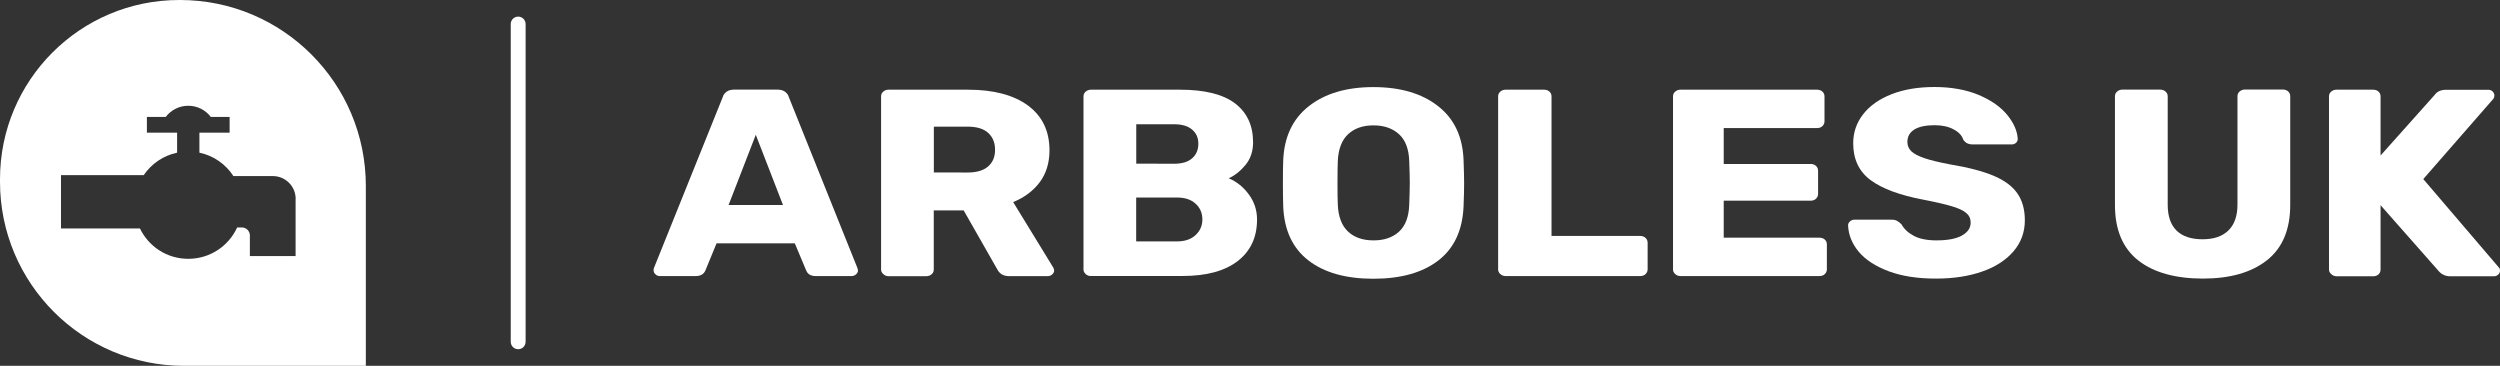 <?xml version="1.0" encoding="UTF-8"?>
<svg xmlns="http://www.w3.org/2000/svg" height="46.25" viewBox="0 0 316.06 46.25" width="316.06">
  <rect x="0" y="0" width="316.06" height="46.25" fill="#333333" stroke="none"/>
  <g fill="#fff">
    <path d="m82.87 34.68c-.16-.14-.24-.31-.24-.49 0-.14.01-.24.04-.3l8.7-21.61c.07-.27.23-.49.48-.68.25-.18.57-.27.96-.27h5.48c.4 0 .72.09.96.27s.41.41.48.68l8.67 21.61.07.3c0 .18-.08.34-.24.49-.16.14-.35.22-.57.22h-4.56c-.59 0-.99-.24-1.18-.71l-1.44-3.43h-9.89l-1.41 3.43c-.2.47-.61.71-1.22.71h-4.56c-.2 0-.38-.07-.53-.22zm16.12-8.76-3.44-8.88-3.44 8.88z"></path>
    <path d="m111.67 34.65c-.19-.17-.28-.36-.28-.59v-21.87c0-.25.09-.45.28-.61s.4-.24.65-.24h10.07c3.23 0 5.76.67 7.57 2 1.81 1.34 2.72 3.22 2.72 5.67 0 1.57-.41 2.91-1.22 4.01-.82 1.1-1.94 1.94-3.37 2.53l5.07 8.28c.07.14.11.26.11.37 0 .18-.08.34-.24.49-.16.14-.34.22-.54.22h-4.92c-.72 0-1.22-.3-1.52-.91l-4.22-7.4h-3.78v7.47c0 .25-.09.45-.28.61s-.41.24-.68.24h-4.78c-.24-.01-.45-.09-.64-.27zm10.65-12.84c1.14 0 2-.25 2.59-.76.59-.5.89-1.21.89-2.11s-.29-1.61-.87-2.14-1.45-.79-2.61-.79h-4.26v5.79z"></path>
    <path d="m137.26 34.65c-.19-.17-.28-.36-.28-.59v-21.87c0-.25.09-.45.28-.61s.4-.24.65-.24h11.29c3.11 0 5.42.58 6.94 1.73 1.52 1.16 2.28 2.8 2.28 4.93 0 1.12-.32 2.07-.95 2.84s-1.34 1.34-2.13 1.7c1.01.42 1.86 1.11 2.55 2.05s1.03 2 1.03 3.16c0 2.25-.82 3.99-2.44 5.25-1.63 1.26-3.95 1.89-6.96 1.89h-11.62c-.24.01-.46-.07-.64-.24zm11.2-13.95c.99 0 1.74-.23 2.26-.69s.78-1.07.78-1.84c0-.76-.26-1.33-.78-1.78s-1.27-.68-2.26-.68h-4.81v4.98zm.33 9.82c1.01 0 1.8-.27 2.37-.81s.85-1.19.85-1.95c0-.81-.28-1.48-.85-2-.57-.53-1.36-.79-2.37-.79h-5.15v5.55z"></path>
    <path d="m165.41 32.92c-2-1.55-3.06-3.83-3.18-6.83-.02-.65-.04-1.62-.04-2.89 0-1.28.01-2.28.04-2.93.12-2.96 1.2-5.25 3.24-6.85s4.76-2.41 8.16-2.41 6.13.8 8.18 2.41c2.05 1.6 3.12 3.89 3.22 6.85.05 1.3.07 2.28.07 2.93s-.02 1.59-.07 2.89c-.13 3.01-1.18 5.28-3.18 6.83s-4.74 2.32-8.22 2.32-6.22-.77-8.22-2.32zm11.47-3.64c.8-.74 1.23-1.87 1.28-3.4.05-1.3.07-2.22.07-2.76 0-.58-.02-1.5-.07-2.76-.05-1.52-.48-2.66-1.3-3.4s-1.89-1.11-3.22-1.11-2.4.37-3.2 1.11-1.24 1.87-1.31 3.4c-.02.63-.04 1.55-.04 2.76s.01 2.11.04 2.76c.07 1.53.5 2.66 1.3 3.4.79.74 1.86 1.11 3.22 1.11s2.42-.37 3.23-1.11z"></path>
    <path d="m189.68 34.65c-.19-.17-.28-.36-.28-.59v-21.87c0-.25.09-.45.28-.61s.4-.24.65-.24h4.89c.27 0 .49.08.67.24.17.16.26.36.26.61v17.64h11.22c.27 0 .49.08.67.25s.26.38.26.62v3.36c0 .22-.09.42-.26.59s-.4.25-.67.25h-17.03c-.26 0-.47-.08-.66-.25z"></path>
    <path d="m211.79 34.65c-.19-.17-.28-.36-.28-.59v-21.87c0-.25.09-.45.28-.61s.4-.24.65-.24h17.29c.27 0 .49.08.67.24.17.16.26.36.26.61v3.16c0 .22-.09.42-.26.59s-.4.25-.67.25h-11.81v4.54h11c.27 0 .49.08.67.25s.26.38.26.62v2.93c0 .22-.09.42-.26.59s-.4.25-.67.25h-11v4.68h12.11c.27 0 .49.08.67.24s.26.36.26.61v3.16c0 .22-.09.42-.26.59s-.4.25-.67.25h-17.59c-.25 0-.47-.09-.65-.25z"></path>
    <path d="m238.79 34.3c-1.68-.63-2.94-1.45-3.8-2.47-.85-1.02-1.3-2.14-1.35-3.35 0-.18.08-.34.24-.49.16-.14.35-.22.57-.22h4.66c.3 0 .54.05.72.15.19.1.38.25.57.45.32.58.84 1.07 1.56 1.45s1.67.57 2.85.57c1.41 0 2.48-.2 3.22-.61s1.11-.96 1.11-1.65c0-.49-.19-.9-.57-1.21-.38-.32-.98-.6-1.8-.84-.82-.25-2.02-.53-3.63-.84-2.96-.56-5.18-1.38-6.65-2.47s-2.2-2.64-2.2-4.66c0-1.37.42-2.59 1.26-3.67s2.04-1.92 3.59-2.53c1.56-.61 3.37-.91 5.44-.91s4.01.34 5.59 1.01 2.78 1.52 3.61 2.54c.82 1.02 1.26 2.03 1.31 3.01 0 .2-.07.37-.22.5-.15.14-.33.2-.55.2h-4.89c-.3 0-.54-.05-.72-.14-.19-.09-.35-.24-.5-.44-.15-.52-.55-.96-1.2-1.31-.66-.36-1.46-.54-2.43-.54-1.11 0-1.96.18-2.55.54s-.89.89-.89 1.58c0 .47.17.86.5 1.18.34.32.88.6 1.63.86s1.83.52 3.24.79c2.3.38 4.13.86 5.5 1.43s2.38 1.31 3.02 2.22.96 2.05.96 3.42c0 1.5-.48 2.81-1.43 3.92s-2.27 1.97-3.96 2.56-3.62.89-5.8.89c-2.33.01-4.34-.3-6.01-.92z"></path>
    <path d="m270.32 32.92c-1.96-1.55-2.94-3.88-2.94-7v-13.74c0-.25.09-.45.28-.61s.4-.24.65-.24h4.78c.27 0 .5.08.68.24.19.16.28.36.28.61v13.7c0 1.46.38 2.55 1.13 3.28s1.84 1.09 3.28 1.09c1.43 0 2.49-.37 3.26-1.11.76-.74 1.15-1.83 1.15-3.27v-13.7c0-.25.09-.45.28-.61s.4-.24.65-.24h4.81c.27 0 .49.08.67.24.17.16.26.36.26.61v13.73c0 3.12-.98 5.45-2.94 7s-4.66 2.32-8.09 2.32-6.23-.75-8.19-2.3z"></path>
    <path d="m294.72 34.65c-.19-.17-.28-.36-.28-.59v-21.87c0-.25.09-.45.28-.61s.4-.24.65-.24h4.66c.27 0 .49.08.67.24.17.16.26.36.26.61v7.47l6.85-7.67c.3-.42.78-.64 1.44-.64h5.33c.22 0 .41.07.55.22s.22.31.22.49c0 .16-.04.29-.11.41l-8.88 10.17 9.55 11.17c.1.09.15.22.15.41s-.07.34-.22.49c-.15.14-.33.22-.55.22h-5.52c-.59 0-1.09-.22-1.48-.68l-7.33-8.31v8.14c0 .25-.09.45-.26.61s-.4.24-.67.24h-4.66c-.25-.02-.47-.1-.65-.28z"></path>
    <path d="m65.51 44.15c-.52 0-.94-.42-.94-.94v-40.17c0-.52.42-.94.94-.94s.94.42.94.94v40.16c0 .53-.42.95-.94.95z"></path>
    <path d="m22.75 0h-.09c-12.52 0-22.66 10.14-22.66 22.66v.32c0 12.85 10.42 23.27 23.27 23.27h22.98v-22.75c0-12.98-10.52-23.5-23.5-23.5zm14.62 25.19v7.18h-5.78v-2.66c-.03-.48-.39-.87-.86-.94 0 0 0 0 0-.01h-.75c-1.07 2.34-3.43 3.96-6.17 3.96s-5.02-1.57-6.12-3.84h-9.98v-6.74h10.46c.97-1.43 2.47-2.47 4.22-2.84v-2.53h-3.82v-1.99h2.38c.66-.85 1.68-1.41 2.85-1.41s2.19.55 2.85 1.41h2.38v1.99h-3.82v2.53c1.8.38 3.33 1.46 4.3 2.96h4.98c1.6 0 2.89 1.29 2.89 2.89z"></path>
  </g>
</svg>
